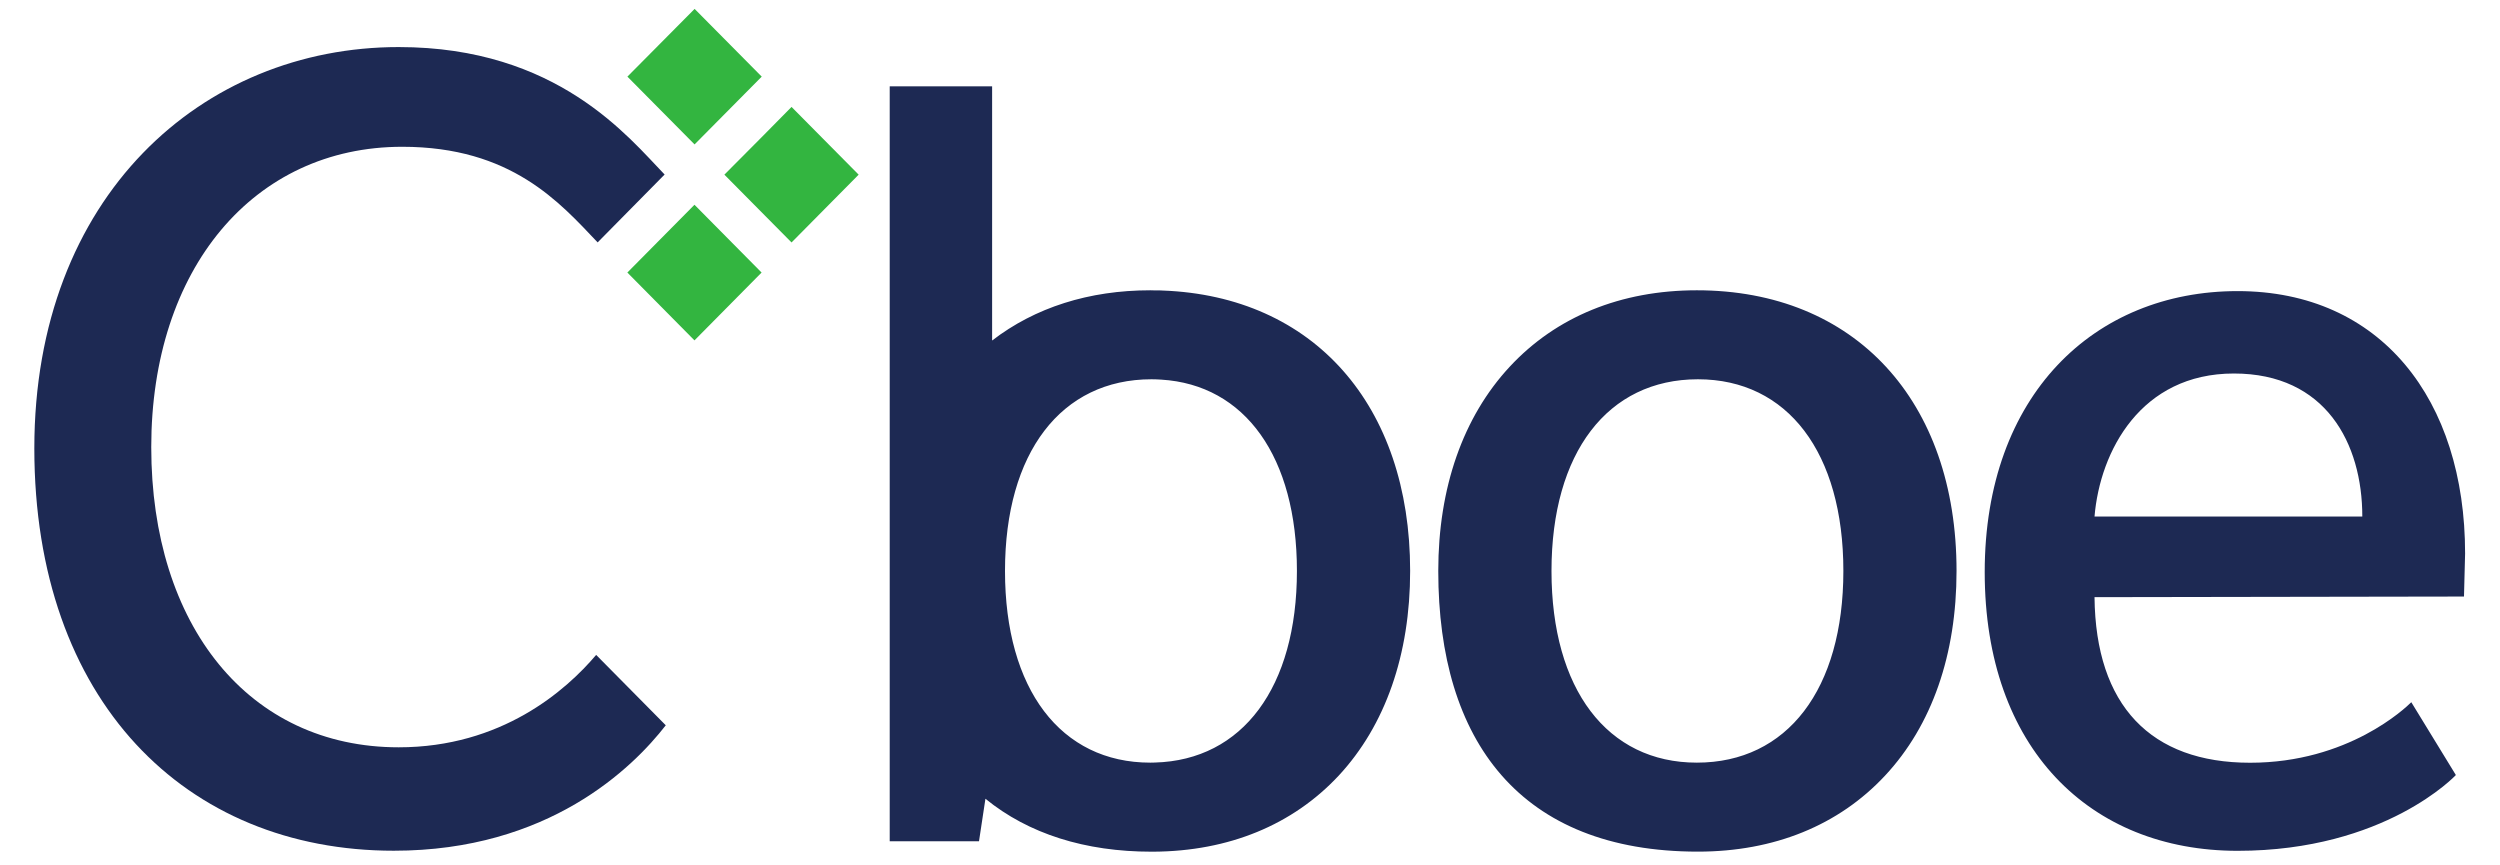 <svg width="52" height="18" viewBox="0 0 52 18" fill="none" xmlns="http://www.w3.org/2000/svg">
<g id="Cboe_Global_Markets_Logo 2" clip-path="url(#clip0_8215_52444)">
<g id="Logo">
<path id="Vector" d="M14.445 7.08L13.049 5.669L14.445 4.259L15.841 5.669L14.445 7.08ZM14.447 3.004L13.05 1.594L14.448 0.185L15.844 1.594L14.447 3.004ZM16.464 5.043L15.067 3.633L15.844 2.852L16.464 2.224L17.86 3.633L16.464 5.043Z" fill="#33B540"/>
<g id="Vector_2">
<path d="M24.021 15.861C23.991 15.863 23.959 15.863 23.927 15.863C22.062 15.863 20.904 14.336 20.904 11.876C20.904 9.416 22.072 7.889 23.951 7.889C24.019 7.889 24.085 7.892 24.151 7.896C25.899 8.001 26.976 9.506 26.976 11.876C26.976 14.293 25.846 15.811 24.021 15.861M24.181 6.043C24.181 6.043 24.091 6.038 24.047 6.041C24.006 6.038 23.968 6.038 23.927 6.038C22.652 6.038 21.529 6.395 20.636 7.083V1.796H18.506V17.499H20.363L20.497 16.614C21.395 17.346 22.574 17.715 23.951 17.715H23.991C25.558 17.706 26.888 17.159 27.846 16.132C28.815 15.088 29.331 13.616 29.331 11.876C29.331 8.421 27.319 6.159 24.181 6.043ZM35.294 15.863C33.431 15.863 32.271 14.336 32.271 11.876C32.271 9.416 33.439 7.889 35.317 7.889C37.183 7.889 38.342 9.416 38.342 11.876C38.342 14.337 37.175 15.863 35.294 15.863ZM35.294 6.038C33.715 6.038 32.367 6.587 31.401 7.629C30.43 8.675 29.916 10.146 29.916 11.876C29.916 15.424 31.625 17.714 35.317 17.714C36.902 17.714 38.246 17.167 39.21 16.132C40.184 15.088 40.696 13.616 40.696 11.876C40.696 8.329 38.577 6.038 35.294 6.038ZM46.465 7.769C44.531 7.769 43.68 9.381 43.566 10.744H49.136C49.136 9.222 48.375 7.769 46.465 7.769ZM43.566 12.421C43.589 14.677 44.736 15.865 46.802 15.865C48.842 15.865 50.033 14.727 50.155 14.606L51.082 16.121C51.082 16.121 49.615 17.697 46.542 17.697C43.468 17.697 41.282 15.562 41.282 11.9C41.282 8.215 43.564 6.055 46.542 6.055C49.52 6.055 51.274 8.312 51.274 11.513L51.251 12.408L43.566 12.421Z" fill="#1D2953"/>
<path d="M8.293 15.544C5.174 15.544 3.146 13.011 3.146 9.3C3.146 5.589 5.276 3.053 8.367 3.053C10.636 3.053 11.643 4.213 12.431 5.042L13.824 3.63C13.078 2.861 11.595 0.979 8.293 0.979C4.21 0.979 0.714 4.077 0.714 9.326C0.714 14.572 3.856 17.695 8.191 17.695C11.412 17.695 13.162 15.97 13.848 15.086L12.4 13.622C11.772 14.364 10.43 15.544 8.293 15.544Z" fill="#1D2953"/>
</g>
</g>
</g>
<defs>
<clipPath id="clip0_8215_52444">
<rect width="51.3" height="17.634" fill="white" transform="translate(0.441 0.183)"/>
</clipPath>
</defs>
</svg>
